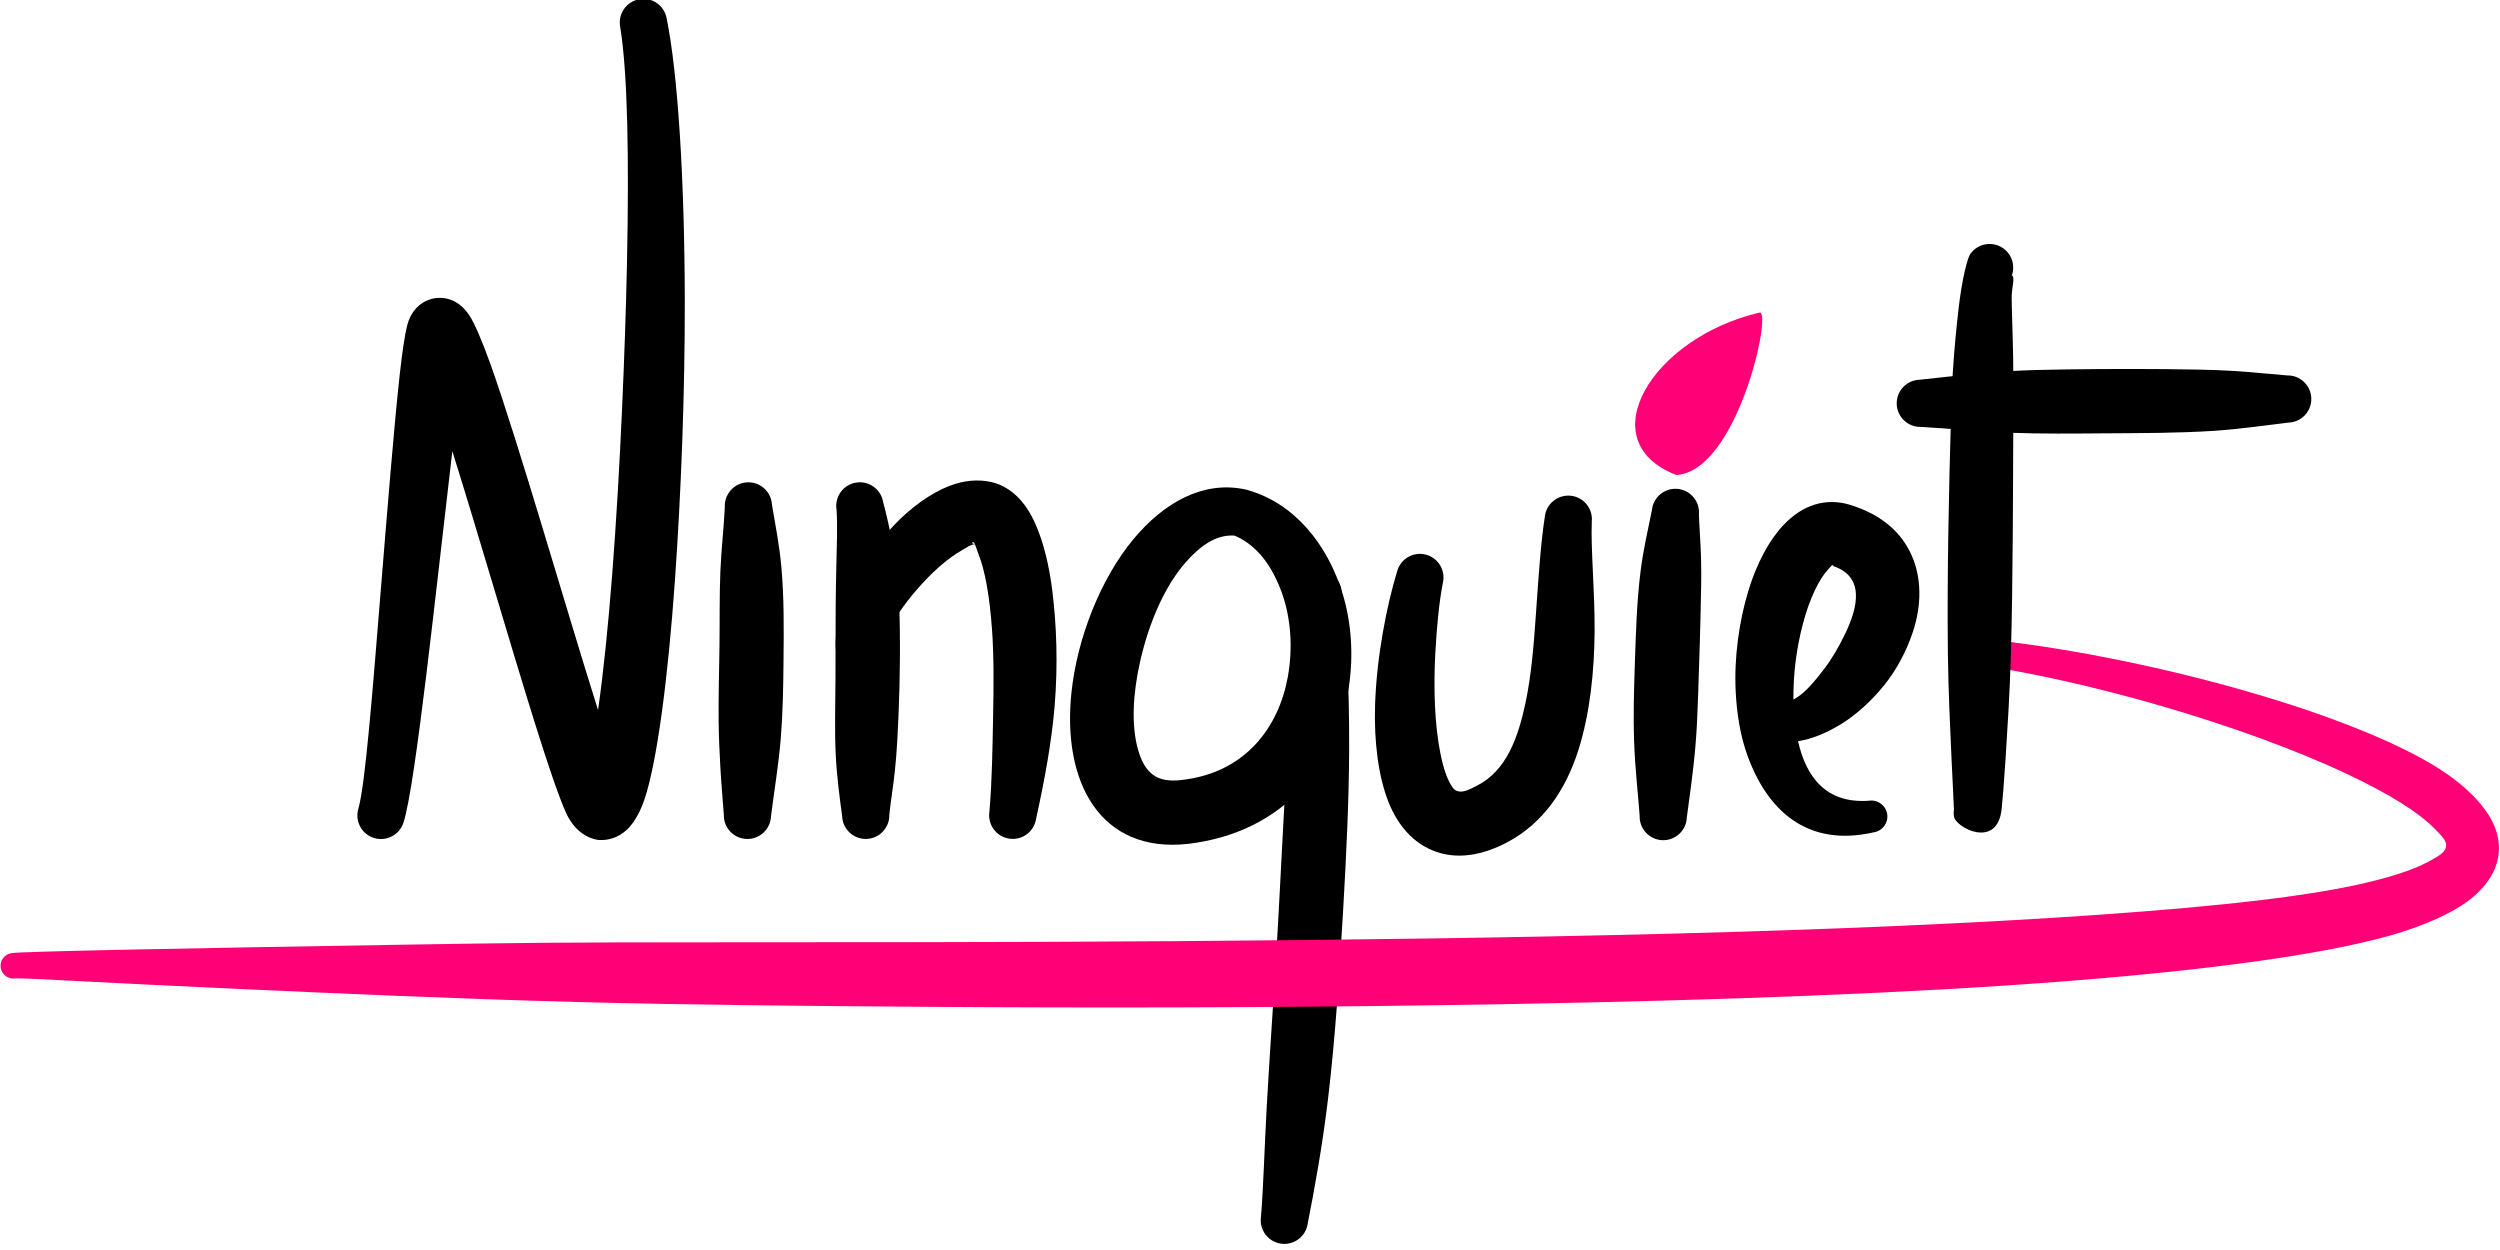 <?xml version="1.0" encoding="UTF-8" standalone="no"?>
<!DOCTYPE svg PUBLIC "-//W3C//DTD SVG 1.1//EN" "http://www.w3.org/Graphics/SVG/1.1/DTD/svg11.dtd">
<svg width="100%" height="100%" viewBox="0 0 366 183" version="1.1" xmlns="http://www.w3.org/2000/svg" xmlns:xlink="http://www.w3.org/1999/xlink" xml:space="preserve" xmlns:serif="http://www.serif.com/" style="fill-rule:evenodd;clip-rule:evenodd;stroke-linejoin:round;stroke-miterlimit:2;">
    <g transform="matrix(1,0,0,1,-389.069,-318.182)">
        <g transform="matrix(0.814,0.58,-0.58,0.814,534.534,-36.252)">
            <path d="M218.938,407.119C206.409,397.681 186.779,382.021 176.685,374.987C173.583,372.825 171.215,371.429 170.027,370.974C167.065,369.84 165.188,371.139 164.408,371.93C163.883,372.463 162.315,374.349 163.467,377.428C163.882,378.537 165.004,380.788 166.679,383.794C170.391,390.456 176.879,401.301 183.116,411.755C190.461,424.067 197.503,435.782 198.728,439.236C199.331,441.047 201.291,442.026 203.101,441.423C204.911,440.82 205.891,438.86 205.287,437.05C203.56,431.57 188.96,405.78 179.556,388.623C189.653,396.27 202.961,406.808 212.521,414.052C217.687,417.965 221.826,420.939 223.906,422.13C227.108,423.963 229.529,422.921 230.173,422.499C231.26,421.784 232.155,420.699 232.533,419.05C232.781,417.967 232.779,416.212 232.103,413.927C230.517,408.571 224.778,397.684 217.057,385.059C210.416,374.199 202.382,361.942 194.457,350.862C184.278,336.63 174.307,324.319 168.313,318.762C166.941,317.435 164.75,317.473 163.424,318.845C162.098,320.217 162.135,322.407 163.507,323.733C168.418,328.687 175.958,338.975 184.156,350.981C188.114,356.778 192.209,362.976 196.228,369.184C205.284,383.171 213.862,397.25 218.938,407.119Z"/>
        </g>
        <g transform="matrix(0.814,0.58,-0.58,0.814,534.534,-31.081)">
            <path d="M245.589,400.86C243.827,397.581 242.178,394.176 240.184,390.821C238.271,387.603 236.105,384.459 233.897,381.293C231.3,377.57 228.664,373.783 225.653,370.265C223.641,367.914 221.423,365.808 219.219,363.613C218.023,362.126 215.845,361.89 214.358,363.086C212.871,364.281 212.635,366.459 213.83,367.946C215.541,370.618 217.037,373.355 218.764,375.995C220.779,379.078 222.96,382.024 225.025,385.006C227.143,388.064 229.187,391.127 231.319,394.053C232.671,395.908 234.07,397.678 235.468,399.43C236.92,401.247 238.393,402.956 239.834,404.692C240.891,406.281 243.039,406.712 244.627,405.654C246.216,404.597 246.647,402.449 245.589,400.86Z"/>
        </g>
        <g transform="matrix(0.814,0.58,-0.58,0.814,532.519,-32.135)">
            <path d="M229.625,358.436C231.205,360.374 232.722,362.734 234.437,365.246C235.468,366.758 236.531,368.325 237.643,369.909C239.67,372.798 241.796,375.76 243.845,378.665C246.042,381.78 248.103,384.866 250.169,387.5C252.407,390.354 254.594,392.648 256.308,394.478C257.451,396.005 259.62,396.317 261.147,395.173C262.675,394.03 262.987,391.861 261.843,390.334C260.939,388.759 260.005,386.814 258.796,384.663C258.122,383.463 257.377,382.219 256.568,380.935C253.859,376.635 250.661,371.849 247.325,367.31C245.832,365.279 244.317,363.29 242.725,361.482C239.955,358.336 237.106,355.687 234.517,353.549C233.168,352.199 230.978,352.198 229.628,353.546C228.278,354.895 228.277,357.086 229.625,358.436Z"/>
        </g>
        <g transform="matrix(0.814,0.58,-0.58,0.814,532.519,-32.135)">
            <path d="M249.061,350.787C249.39,350.978 249.832,351.344 250.176,351.561C252.521,353.046 255.275,355.799 258.315,359.467C260.807,362.474 263.373,366.124 266.128,370.166C268.507,373.655 271.088,377.354 273.523,381.462C274.382,383.166 276.463,383.852 278.167,382.993C279.871,382.134 280.557,380.053 279.698,378.349C277.372,372.894 275.009,367.855 272.411,363.465C269.1,357.873 265.523,353.347 262.35,349.873C258.325,345.466 254.535,342.811 251.687,341.892C249.4,341.153 247.398,341.282 245.756,341.962C243.99,342.697 242.341,344.038 241.043,346.018C239.47,348.416 238.253,351.859 237.752,355.658C237.321,358.934 237.321,362.454 237.793,365.62C238.477,370.207 240.045,374.069 242.204,375.96C243.553,377.309 245.744,377.309 247.093,375.96C248.443,374.611 248.443,372.42 247.093,371.071C246.597,370.504 246.437,369.584 246.206,368.566C245.638,366.055 245.751,362.836 246.151,359.693C246.482,357.087 247.119,354.556 248.034,352.57C248.371,351.838 248.605,351.125 249.061,350.787ZM249.038,350.775C248.799,350.639 248.624,350.604 248.6,350.801C248.578,350.981 248.819,350.882 249.038,350.775Z"/>
        </g>
        <g transform="matrix(0.814,0.58,-0.58,0.814,528.24,-19.732)">
            <path d="M273.239,308.567L273.212,308.575L273.117,308.608L273.077,308.622L273.066,308.626L273.047,308.633L272.98,308.66L272.914,308.687L272.895,308.695L272.884,308.699L272.846,308.717L272.755,308.759L272.729,308.772L272.723,308.775C267.214,311.25 264.337,317.061 263.82,324.156C263.27,331.7 265.55,340.762 269.479,347.707C275.949,359.144 286.564,364.468 296.241,355.818C306.928,346.103 307.171,333.42 302.061,323.395C299.96,319.272 296.973,315.589 293.457,312.878C287.348,308.169 279.882,306.168 273.246,308.565L273.239,308.567ZM275.571,315.103C273.234,316.542 272.346,319.306 272.026,322.424C271.53,327.251 272.862,333.01 275.037,338.184C276.859,342.519 279.31,346.455 282.234,348.812C283.504,349.835 284.825,350.559 286.238,350.562C287.479,350.565 288.699,349.953 289.957,348.825C297.101,342.48 297.117,334.127 293.933,327.398C292.12,323.565 289.365,320.184 286.105,317.914C282.845,315.643 279.177,314.28 275.571,315.103Z"/>
        </g>
        <g transform="matrix(0.814,0.58,-0.58,0.814,525.895,-18.363)">
            <path d="M288.96,314.662C290.233,316.334 291.89,318.892 293.925,322.05C296.423,325.926 299.341,330.734 302.642,335.972C306.741,342.477 311.37,349.656 315.895,356.846C320.475,364.124 324.919,371.427 328.961,377.826C332.355,383.2 335.513,387.868 337.767,391.662C338.648,393.354 340.737,394.014 342.43,393.133C344.122,392.253 344.782,390.163 343.901,388.471C341.864,383.971 339.147,378.124 335.667,371.759C331.562,364.249 326.484,356.016 321.415,347.956C317.122,341.131 312.812,334.433 308.719,328.632C302.706,320.109 297.279,313.449 294.227,310.182C292.991,308.728 290.807,308.552 289.353,309.788C287.9,311.024 287.724,313.208 288.96,314.662Z"/>
        </g>
        <g transform="matrix(0.814,0.58,-0.58,0.814,527.293,-14.456)">
            <path d="M295.74,300.744C297.343,305.548 300.512,312.606 304.489,318.569C307.461,323.025 310.965,326.792 314.304,328.947C317.886,331.259 321.517,331.807 324.768,330.648C327.341,329.732 329.909,327.623 331.935,323.559C334.53,318.308 334.438,312.444 332.498,306.492C330.798,301.276 327.782,295.907 324.38,291.067C320.879,286.087 317.012,281.721 314.706,278.2C313.753,276.546 311.638,275.977 309.984,276.93C308.331,277.883 307.762,279.998 308.715,281.652C310.402,285.033 313.046,289.313 315.858,293.908C318.125,297.612 320.494,301.519 322.207,305.452C324.322,310.31 325.656,315.142 323.523,319.352C322.872,320.653 322.365,321.576 321.532,321.801C320.963,321.955 320.389,321.663 319.764,321.333C318.681,320.762 317.6,319.888 316.493,318.861C313.207,315.815 309.919,311.445 307.207,307.17C305.133,303.9 303.326,300.751 302.183,298.233C301.49,296.455 299.484,295.574 297.706,296.267C295.928,296.96 295.047,298.966 295.74,300.744Z"/>
        </g>
        <g transform="matrix(0.814,0.58,-0.58,0.814,528.892,-8.478)">
            <path d="M346.415,301.47C345.13,299.067 343.468,295.751 341.243,292C340.105,290.082 338.795,288.083 337.421,286.001C334.639,281.788 331.602,277.236 328.54,272.774C327.735,271.601 326.915,270.452 326.069,269.329C324.752,267.584 323.387,265.978 322.115,264.317C321.15,262.671 319.03,262.118 317.384,263.083C315.738,264.047 315.184,266.167 316.149,267.813C317.349,270.516 318.506,273.317 319.987,276.058C322.133,280.031 324.697,283.854 327.127,287.519C329.317,290.822 331.44,293.981 333.53,296.711C336.28,300.304 338.893,303.135 340.662,305.305C341.72,306.893 343.868,307.323 345.456,306.264C347.044,305.206 347.473,303.058 346.415,301.47Z"/>
        </g>
        <g transform="matrix(0.814,0.58,-0.58,0.814,527.013,-15.909)">
            <path d="M359.054,287.898C360.496,286.507 361.756,284.53 362.752,282.157C363.78,279.709 364.401,276.811 364.575,273.831C364.747,270.867 364.301,267.858 363.491,265.185C362.272,261.165 359.935,257.924 356.821,256.081C353.8,254.292 349.91,253.671 345.052,255.323C341.684,256.494 339.502,259.261 338.936,263.397C338.534,266.343 338.991,270.192 340.37,274.257C341.848,278.612 344.265,283.312 347.397,287.276C349.429,289.849 351.708,292.153 354.178,293.867C361.152,298.709 369.12,299.888 375.832,292.335C376.762,291.438 376.789,289.955 375.892,289.025C374.995,288.095 373.512,288.068 372.582,288.965C367.707,293.015 363.031,291.452 359.054,287.898ZM348.134,264.096C348.093,264.284 348.087,264.565 348.061,264.743C347.99,265.216 347.968,265.733 347.989,266.284C348.1,269.124 349.16,272.63 350.759,276.119C351.907,278.623 353.339,281.105 354.977,283.335L355.141,282.938C355.809,281.383 355.936,279.37 356.025,277.207C356.106,275.235 355.896,273.172 355.56,271.171C354.831,266.836 353.054,262.437 348.134,264.096ZM348.135,264.091C348.254,264.042 348.391,263.966 348.313,263.916C348.216,263.854 348.165,263.944 348.135,264.091Z"/>
        </g>
        <g transform="matrix(0.814,0.58,-0.58,0.814,556.883,-13.951)">
            <path d="M321.525,255.712C324.883,253.583 328.84,251.338 332.945,248.636C336.532,246.275 340.207,243.599 343.937,240.899C348.322,237.727 352.809,234.545 356.889,231.21C359.82,228.812 362.431,226.289 364.983,223.974C366.509,222.829 366.819,220.66 365.674,219.134C364.529,217.607 362.361,217.297 360.834,218.442C358.697,219.726 356.447,220.975 354.163,222.396C352.725,223.291 351.291,224.238 349.851,225.222C344.596,228.814 339.201,232.667 334.07,236.429C331.691,238.174 329.367,239.898 327.202,241.65C323.506,244.642 320.265,247.62 317.371,250.185C315.845,251.331 315.538,253.501 316.684,255.026C317.831,256.551 320,256.859 321.525,255.712Z"/>
        </g>
        <g transform="matrix(0.769,0.568,-0.568,0.769,505.15,-9.094)">
            <path d="M408.512,250.128C424.09,241.625 447.875,232.713 465.472,229.26C471.88,228.003 477.4,227.456 481.257,228.109C482.632,228.342 483.774,228.479 484.108,229.378C484.412,230.197 483.924,231.203 483.29,232.582C482.353,234.619 480.733,237.01 478.406,239.847C472.494,247.144 461.545,257.222 447.434,269.257C433.218,281.381 415.806,295.42 396.788,310.247C377.632,325.183 356.871,340.938 336.193,356.441C315.113,372.244 294.089,387.744 274.966,401.888C269.337,406.051 263.878,410.099 258.647,414.029C252.963,418.3 247.555,422.424 242.441,426.332C213.992,448.069 194.693,462.931 193.83,463.874C193.073,464.647 193.087,465.89 193.861,466.647C194.635,467.404 195.878,467.39 196.634,466.616C197.299,465.983 208.216,458.926 225.37,447.413C237.256,439.436 252.159,429.462 268.652,417.94C282.006,408.611 296.344,398.209 311.192,387.407C331.919,372.327 353.522,356.307 374.253,340.527C399.421,321.37 423.331,302.595 442.735,286.163C462.65,269.3 477.84,254.842 485.257,245.267C489.484,239.715 491.585,235.352 492.137,232.102C492.81,228.136 491.713,225.264 489.44,223.256C486.724,220.858 481.495,219.671 474.539,220.414C456.632,222.327 425.416,235.155 406.545,246.735C405.608,247.278 405.289,248.479 405.832,249.415C406.374,250.352 407.575,250.671 408.512,250.128Z" style="fill:rgb(255,0,118);"/>
        </g>
        <g transform="matrix(1,0,0,1,331.586,260.871)">
            <path d="M302.877,126.846C311.847,126.384 317.002,102.629 315.079,103.075C299.382,106.724 290.1,121.88 302.877,126.846Z" style="fill:rgb(255,0,118);"/>
        </g>
        <g transform="matrix(0.814,0.58,-0.58,0.814,520.776,-13.951)">
            <path d="M387.359,277.52C387.519,277.838 387.732,278.135 387.997,278.401C389.061,279.611 396.058,278.716 393.024,273.413C392.425,272.366 391.121,270.152 389.256,267.153C387.132,263.738 384.379,259.26 381.116,254.39C374.94,245.173 367.254,234.404 360.975,225.498C359.196,222.973 357.512,220.614 355.961,218.513C353.924,215.754 352.128,213.466 350.839,211.695C349.894,210.397 349.437,208.752 348.921,208.958C348.511,207.508 347.177,206.445 345.596,206.445C343.688,206.445 342.139,207.995 342.139,209.903C342.096,210.481 343.137,213.397 345.494,217.64C346.718,219.843 348.261,222.552 350.129,225.558C351.141,227.185 352.267,228.88 353.448,230.646C359.523,239.731 366.991,250.703 373.565,259.681C377.024,264.405 380.296,268.513 382.764,271.682C384.879,274.396 386.458,276.338 387.166,277.276C387.23,277.362 387.294,277.443 387.359,277.52Z"/>
        </g>
    </g>
</svg>
